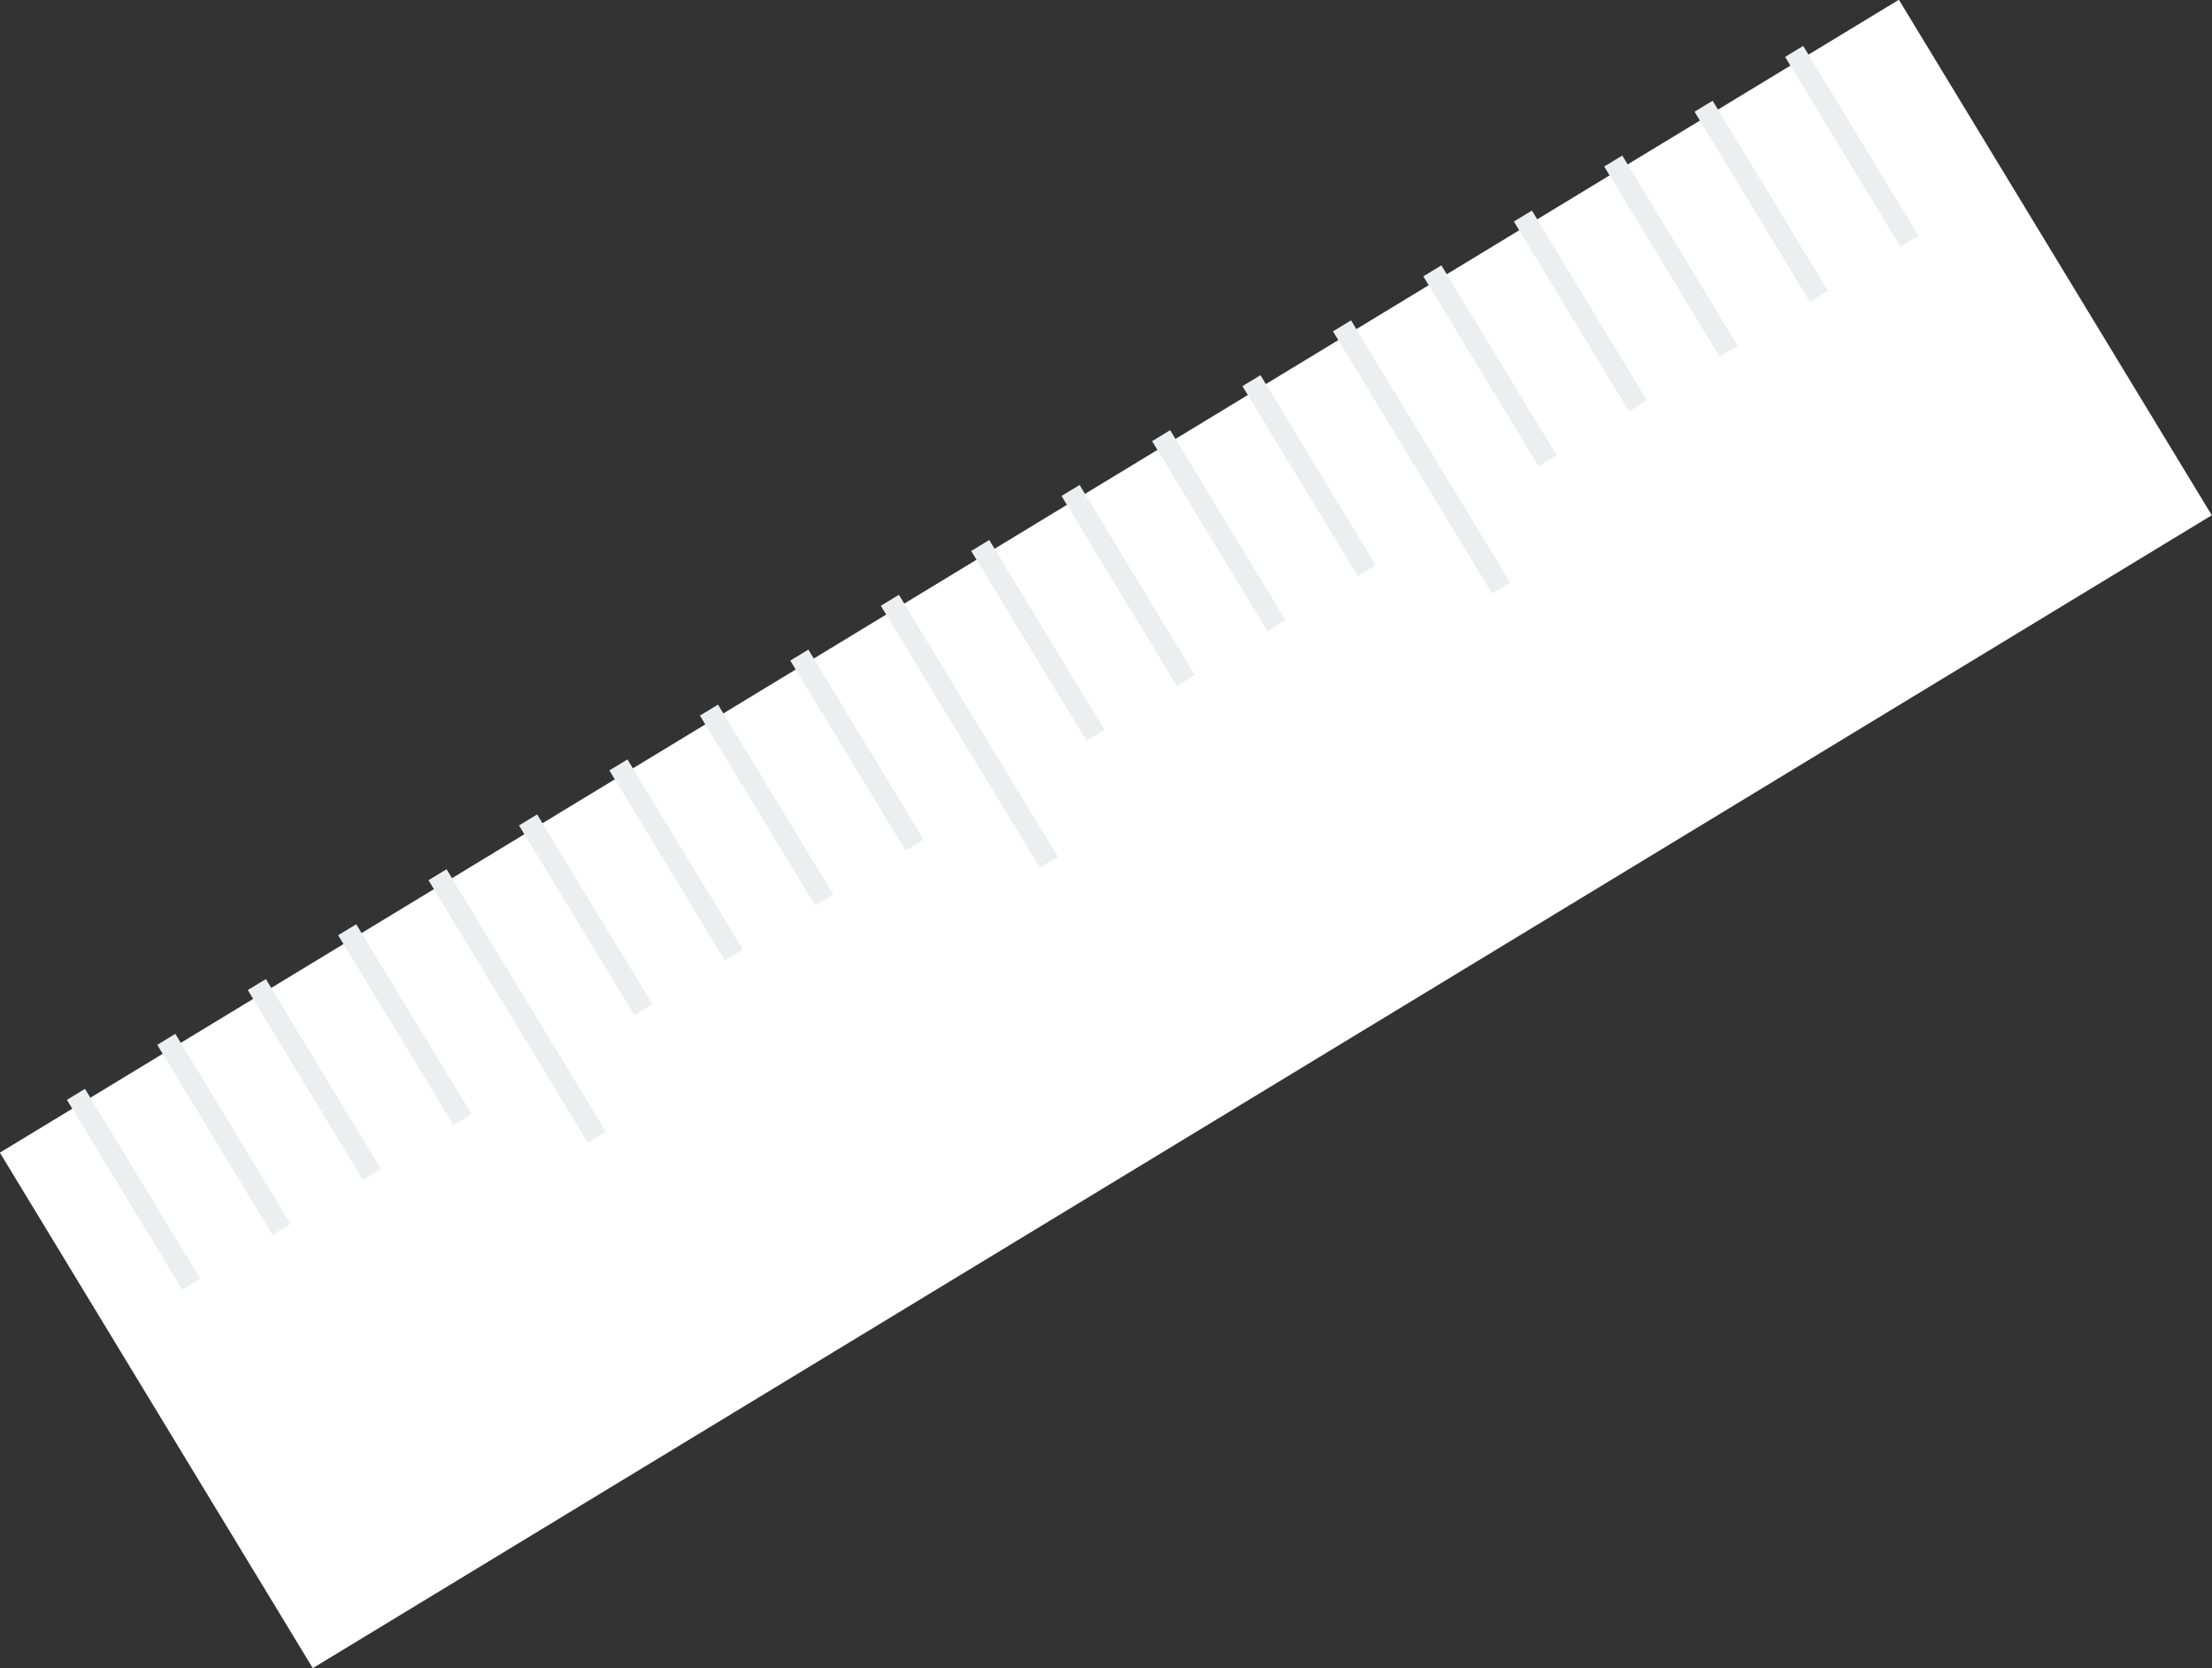 <?xml version="1.0" encoding="UTF-8"?>
<svg id="_レイヤー_2" data-name="レイヤー_2" xmlns="http://www.w3.org/2000/svg" viewBox="0 0 104.55 78.84">
  <rect x="0" y="0" width="104.55" height="78.84" fill="#333333" stroke="none"/>
  <defs>
    <style>
      .cls-1 {
        fill: none;
        stroke: #edeeef;
        stroke-miterlimit: 10;
      }

      .cls-2 {
        fill: #fff;
      }
    </style>
  </defs>
  <g id="_オブジェクト" data-name="オブジェクト">
    <rect class="cls-2" x="-.23" y="25.17" width="105" height="28.5" transform="translate(-12.87 32.84) rotate(-31.26)"/>
    <line class="cls-1" x1="3.59" y1="51.72" x2="9.04" y2="60.69"/>
    <line class="cls-1" x1="7.86" y1="49.12" x2="13.31" y2="58.1"/>
    <line class="cls-1" x1="12.14" y1="46.53" x2="17.58" y2="55.51"/>
    <line class="cls-1" x1="16.41" y1="43.94" x2="21.86" y2="52.91"/>
    <line class="cls-1" x1="20.68" y1="41.34" x2="28.21" y2="53.74"/>
    <line class="cls-1" x1="24.96" y1="38.75" x2="30.41" y2="47.72"/>
    <line class="cls-1" x1="29.23" y1="36.15" x2="34.68" y2="45.13"/>
    <line class="cls-1" x1="33.51" y1="33.56" x2="38.96" y2="42.53"/>
    <line class="cls-1" x1="37.78" y1="30.96" x2="43.23" y2="39.94"/>
    <line class="cls-1" x1="42.06" y1="28.37" x2="49.58" y2="40.76"/>
    <line class="cls-1" x1="46.33" y1="25.78" x2="51.78" y2="34.75"/>
    <line class="cls-1" x1="50.6" y1="23.18" x2="56.05" y2="32.16"/>
    <line class="cls-1" x1="54.88" y1="20.59" x2="60.33" y2="29.56"/>
    <line class="cls-1" x1="59.15" y1="17.99" x2="64.6" y2="26.97"/>
    <line class="cls-1" x1="63.43" y1="15.4" x2="70.95" y2="27.79"/>
    <line class="cls-1" x1="67.7" y1="12.8" x2="73.15" y2="21.78"/>
    <line class="cls-1" x1="71.98" y1="10.21" x2="77.42" y2="19.19"/>
    <line class="cls-1" x1="76.25" y1="7.61" x2="81.7" y2="16.59"/>
    <line class="cls-1" x1="80.52" y1="5.02" x2="85.97" y2="14"/>
    <line class="cls-1" x1="84.8" y1="2.43" x2="90.25" y2="11.4"/>
  </g>
</svg>